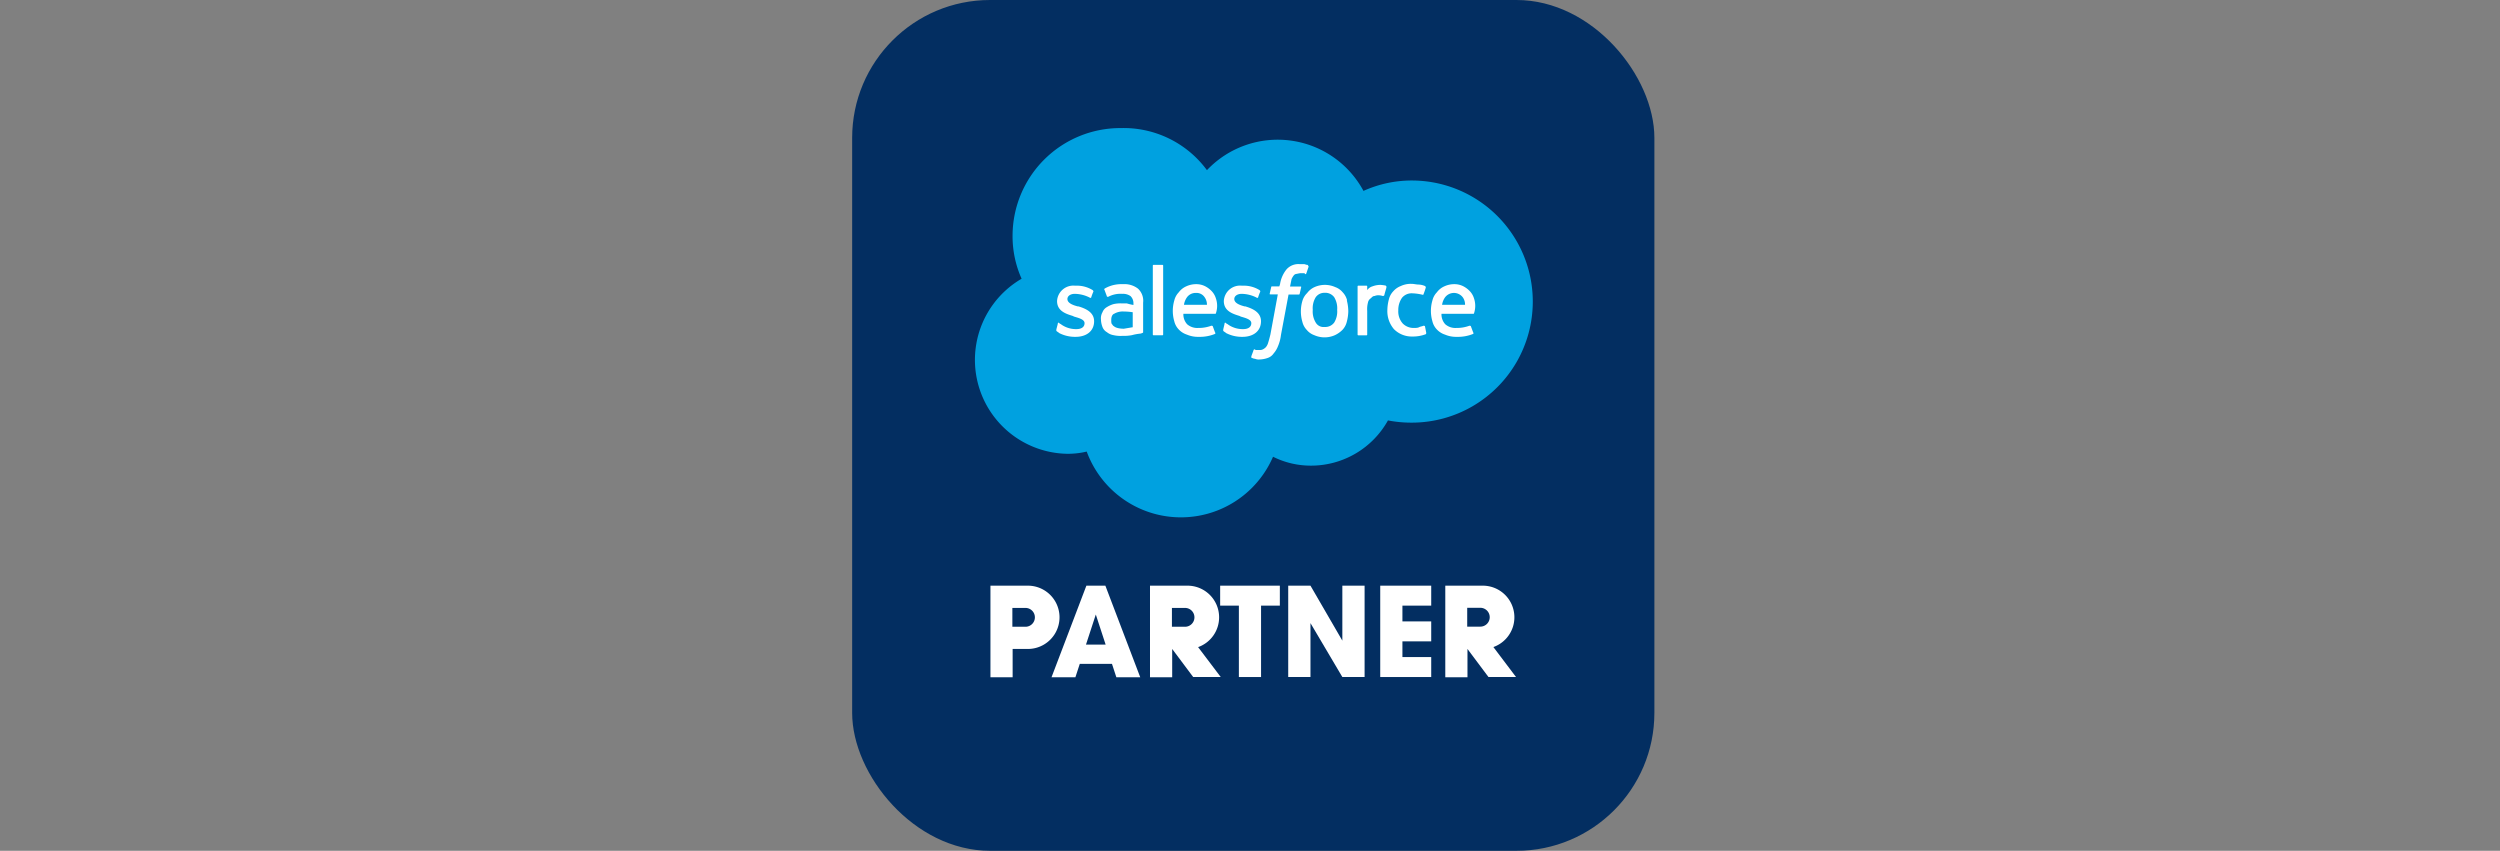 <svg xmlns="http://www.w3.org/2000/svg" viewBox="0 0 382 130"><rect x="0" y="0" width="382" height="130" fill="#808080" stroke="none"/><defs><style>.cls-1{fill:none;}.cls-2{fill:#032e61;}.cls-3{fill:#00a1e0;}.cls-4{fill:#fff;}</style></defs><title>salesforce-partner</title><g id="Layer_2" data-name="Layer 2"><g id="Layer_2-2" data-name="Layer 2"><rect class="cls-1" width="382" height="130"></rect><rect class="cls-2" x="130.21" width="122.58" height="130" rx="21.07" ry="21.07"></rect><path class="cls-3" d="M184.42,26a14.89,14.89,0,0,1,23.92,3.17,17.91,17.91,0,0,1,7.37-1.59,18.48,18.48,0,0,1,0,37,18.75,18.75,0,0,1-3.63-.34,13.45,13.45,0,0,1-11.67,6.91,12.88,12.88,0,0,1-5.89-1.36A15.33,15.33,0,0,1,166.05,69a12.34,12.34,0,0,1-2.95.34,14.35,14.35,0,0,1-7-26.75A15.87,15.87,0,0,1,154.72,36a16.47,16.47,0,0,1,16.55-16.43A15.81,15.81,0,0,1,184.42,26Z"></path><path class="cls-4" d="M161.41,50.33v.23c.11.11.34.23.45.34a5.29,5.29,0,0,0,2.49.57c1.7,0,2.83-.91,2.83-2.38h0c0-1.36-1.25-1.93-2.38-2.27h-.11c-.91-.23-1.59-.57-1.59-1.13h0c0-.45.45-.79,1.13-.79a5.16,5.16,0,0,1,2.27.57.16.16,0,0,0,.23,0,7.84,7.84,0,0,1,.34-.91c0-.11,0-.11-.11-.23a4.57,4.57,0,0,0-2.49-.68h-.23A2.49,2.49,0,0,0,161.52,46h0c0,1.47,1.25,1.93,2.38,2.27l.23.11c.79.23,1.59.45,1.59,1h0c0,.57-.45.91-1.25.91a3.9,3.9,0,0,1-2.27-.68c-.11-.11-.23-.11-.34-.23s-.23-.11-.23.11Z"></path><path class="cls-4" d="M186.91,50.33v.23c.11.11.34.23.45.34a5.29,5.29,0,0,0,2.49.57c1.7,0,2.83-.91,2.83-2.38h0c0-1.36-1.25-1.93-2.38-2.27h-.11c-.91-.23-1.59-.57-1.59-1.13h0c0-.45.45-.79,1.13-.79a5.16,5.16,0,0,1,2.27.57.16.16,0,0,0,.23,0,7.84,7.84,0,0,1,.34-.91c0-.11,0-.11-.11-.23a4.57,4.57,0,0,0-2.49-.68h-.23A2.49,2.49,0,0,0,187,46h0c0,1.47,1.25,1.93,2.38,2.27l.23.11c.79.23,1.59.45,1.59,1h0c0,.57-.45.91-1.25.91a3.9,3.9,0,0,1-2.27-.68c-.11-.11-.23-.11-.34-.23s-.23-.11-.23.11Z"></path><path class="cls-4" d="M205.84,45.91a2.7,2.7,0,0,0-.68-1.25,2.6,2.6,0,0,0-1.13-.79,3.87,3.87,0,0,0-3.17,0,2.88,2.88,0,0,0-1.13.91A2.7,2.7,0,0,0,199,46a5.66,5.66,0,0,0,0,3.17,2.7,2.7,0,0,0,.68,1.25,2.6,2.6,0,0,0,1.13.79,3.87,3.87,0,0,0,3.17,0,4.07,4.07,0,0,0,1.13-.79,2.7,2.7,0,0,0,.68-1.25,6.7,6.7,0,0,0,.23-1.59,6.83,6.83,0,0,0-.23-1.7m-1.47,1.47a3.24,3.24,0,0,1-.45,1.93,1.69,1.69,0,0,1-1.47.68,1.37,1.37,0,0,1-1.36-.68,3.24,3.24,0,0,1-.45-1.93,3.24,3.24,0,0,1,.45-1.93,1.62,1.62,0,0,1,1.36-.68,1.69,1.69,0,0,1,1.47.68,3.25,3.25,0,0,1,.45,1.93"></path><path class="cls-4" d="M217.74,49.88c0-.11-.23-.11-.23-.11-.23.11-.45.11-.68.23s-.57.11-.79.11a2.31,2.31,0,0,1-1.7-.68,2.77,2.77,0,0,1-.68-2,3.24,3.24,0,0,1,.57-1.93,1.9,1.9,0,0,1,1.59-.68,7.61,7.61,0,0,1,1.59.23.11.11,0,0,0,.11-.11,10.73,10.73,0,0,0,.34-1c0-.11,0-.11-.11-.23a2.71,2.71,0,0,0-1-.23c-.34,0-.68-.11-1.13-.11a3.61,3.61,0,0,0-1.59.34,2.89,2.89,0,0,0-1.13.79,2.7,2.7,0,0,0-.68,1.25,6.7,6.7,0,0,0-.23,1.59,4.24,4.24,0,0,0,1,2.95,3.83,3.83,0,0,0,2.83,1.13,5.48,5.48,0,0,0,2-.34s.11,0,.11-.23Z"></path><path class="cls-4" d="M225.22,45.57a2.75,2.75,0,0,0-.68-1.13,3.7,3.7,0,0,0-.91-.68,3,3,0,0,0-1.36-.34,3.61,3.61,0,0,0-1.59.34,2.88,2.88,0,0,0-1.13.91,2.7,2.7,0,0,0-.68,1.25,5.66,5.66,0,0,0,0,3.17,2.7,2.7,0,0,0,.68,1.25,2.94,2.94,0,0,0,1.25.79,4.31,4.31,0,0,0,1.81.34,6.18,6.18,0,0,0,2.49-.45.16.16,0,0,0,0-.23l-.34-.91c0-.11-.23-.11-.23-.11a5.49,5.49,0,0,1-2,.34,2.34,2.34,0,0,1-1.7-.57,2.24,2.24,0,0,1-.57-1.59h4.87a.11.11,0,0,0,.11-.11A3.55,3.55,0,0,0,225.22,45.57Zm-4.87,1a2.64,2.64,0,0,1,.45-1.13,1.7,1.7,0,0,1,2.72,0,1.91,1.91,0,0,1,.34,1.13Z"></path><path class="cls-4" d="M185.78,45.57a2.75,2.75,0,0,0-.68-1.13,3.7,3.7,0,0,0-.91-.68,3,3,0,0,0-1.36-.34,3.61,3.61,0,0,0-1.59.34,2.88,2.88,0,0,0-1.13.91,2.7,2.7,0,0,0-.68,1.25,5.66,5.66,0,0,0,0,3.17,2.71,2.71,0,0,0,.68,1.25,2.94,2.94,0,0,0,1.25.79,4.31,4.31,0,0,0,1.81.34,6.18,6.18,0,0,0,2.49-.45.16.16,0,0,0,0-.23l-.34-.91c0-.11-.23-.11-.23-.11a5.49,5.49,0,0,1-2,.34,2.34,2.34,0,0,1-1.7-.57,2.24,2.24,0,0,1-.57-1.59h4.87a.11.11,0,0,0,.11-.11A3.53,3.53,0,0,0,185.78,45.57Zm-4.87,1a2.64,2.64,0,0,1,.45-1.13,1.62,1.62,0,0,1,1.36-.68,1.48,1.48,0,0,1,1.36.68,1.91,1.91,0,0,1,.34,1.13Z"></path><path class="cls-4" d="M172.18,46.36h-.79a4.66,4.66,0,0,0-1.25.11,4,4,0,0,0-1,.45,1.52,1.52,0,0,0-.68.79,1.86,1.86,0,0,0-.23,1.13,3.34,3.34,0,0,0,.23,1.13,1.53,1.53,0,0,0,.68.79,2.13,2.13,0,0,0,1,.45,4.68,4.68,0,0,0,1.36.11,6.49,6.49,0,0,0,1.47-.11,7.43,7.43,0,0,1,1.25-.23,1.15,1.15,0,0,0,.34-.11.11.11,0,0,0,.11-.11V46.25a2.52,2.52,0,0,0-.79-2.15,3.38,3.38,0,0,0-2.27-.68,5.53,5.53,0,0,0-1.36.11,5.06,5.06,0,0,0-1.47.57.16.16,0,0,0,0,.23l.34.91a.11.11,0,0,0,.11.11h.11a4,4,0,0,1,2.15-.45,2,2,0,0,1,1.25.34,1.51,1.51,0,0,1,.45,1.13v.23A7.51,7.51,0,0,1,172.18,46.36Zm-1.93,3.51c-.23-.11-.23-.23-.34-.34s-.11-.34-.11-.68.11-.79.45-.91a2.58,2.58,0,0,1,1.47-.34,9.51,9.51,0,0,1,1.36.11V50h0l-1.36.23C170.59,50.22,170.25,49.88,170.25,49.88Z"></path><path class="cls-4" d="M211.85,43.87c0-.11,0-.11-.11-.23a6.38,6.38,0,0,0-.79-.11,3.48,3.48,0,0,0-1.25.23,1.45,1.45,0,0,0-.79.57v-.57a.11.11,0,0,0-.11-.11h-1.25a.11.11,0,0,0-.11.11v7.37a.11.11,0,0,0,.11.11h1.25a.11.11,0,0,0,.11-.11V47.5a3.89,3.89,0,0,1,.11-1.25,1,1,0,0,1,.45-.68c.23-.23.34-.34.57-.34a1.44,1.44,0,0,1,.68-.11,2.31,2.31,0,0,1,.57.11c.11,0,.11,0,.23-.11C211.62,44.66,211.85,44,211.85,43.87Z"></path><path class="cls-4" d="M199.72,40.47c-.11,0-.34-.11-.45-.11h-.68a2.42,2.42,0,0,0-2,.79,4.69,4.69,0,0,0-1,2.27l-.11.34h-1.13a.11.11,0,0,0-.11.11l-.23,1c0,.11,0,.11.11.11h1.13l-1.13,6.12c-.11.45-.23.91-.34,1.25a1.84,1.84,0,0,1-.34.68,1.57,1.57,0,0,1-.45.34,1,1,0,0,1-.57.11H192c-.11,0-.23,0-.23-.11a.35.35,0,0,0-.23.11c0,.11-.34.91-.34,1s0,.23.11.23.23.11.45.11a1.44,1.44,0,0,0,.68.11,4.06,4.06,0,0,0,1.25-.23,1.76,1.76,0,0,0,.91-.68,3.77,3.77,0,0,0,.68-1.13,6.11,6.11,0,0,0,.45-1.7L196.89,45h1.59a.11.11,0,0,0,.11-.11l.23-1c0-.11,0-.11-.11-.11h-1.59l.23-1.13a2.49,2.49,0,0,1,.34-.57.59.59,0,0,1,.45-.23,4.9,4.9,0,0,1,.57-.11h.45c.11,0,.23,0,.23.11s.23,0,.23-.11l.34-1C199.83,40.47,199.83,40.47,199.72,40.47Z"></path><path class="cls-4" d="M177.73,51.12a.11.11,0,0,1-.11.11h-1.36a.11.11,0,0,1-.11-.11V40.58a.11.11,0,0,1,.11-.11h1.36a.11.11,0,0,1,.11.11Z"></path><path class="cls-4" d="M157.07,89.49h-5.73v14h3.39V99.16h2.33a4.83,4.83,0,1,0,0-9.67Zm-.38,6.27h-2V92.89h2a1.44,1.44,0,1,1,0,2.88Z"></path><path class="cls-4" d="M168.88,89.49H166l-5.33,14h3.65l.67-2.05h4.92l.67,2.05h3.65l-5.33-14Zm-2.94,9,1.5-4.59,1.5,4.59Z"></path><path class="cls-4" d="M186.28,94.32a4.83,4.83,0,0,0-4.83-4.83h-5.73v14h3.39V99.16l3.21,4.29h4.21l-3.46-4.57A4.83,4.83,0,0,0,186.28,94.32Zm-5.21,1.44h-2V92.89h2a1.44,1.44,0,1,1,0,2.88Z"></path><path class="cls-4" d="M228.19,98.87a4.83,4.83,0,0,0-1.62-9.38h-5.73v14h3.39V99.16l3.21,4.29h4.21Zm-4-6h2a1.44,1.44,0,1,1,0,2.88h-2Z"></path><polygon class="cls-4" points="205.11 97.89 200.24 89.49 196.84 89.49 196.84 103.45 200.24 103.45 200.24 95.21 205.11 103.45 208.51 103.45 208.51 89.49 205.11 89.49 205.11 97.89"></polygon><polygon class="cls-4" points="189.3 89.49 186.44 89.49 186.44 92.54 189.3 92.54 189.3 103.45 192.69 103.45 192.69 92.54 195.56 92.54 195.56 89.49 192.69 89.49 189.3 89.49"></polygon><polygon class="cls-4" points="210.9 89.49 210.9 92.54 210.9 94.95 210.9 98 210.9 100.4 210.9 103.45 214.29 103.45 218.69 103.45 218.69 100.4 214.29 100.4 214.29 98 218.69 98 218.69 94.95 214.29 94.95 214.29 92.54 218.69 92.54 218.69 89.49 214.29 89.49 210.9 89.49"></polygon></g></g></svg>